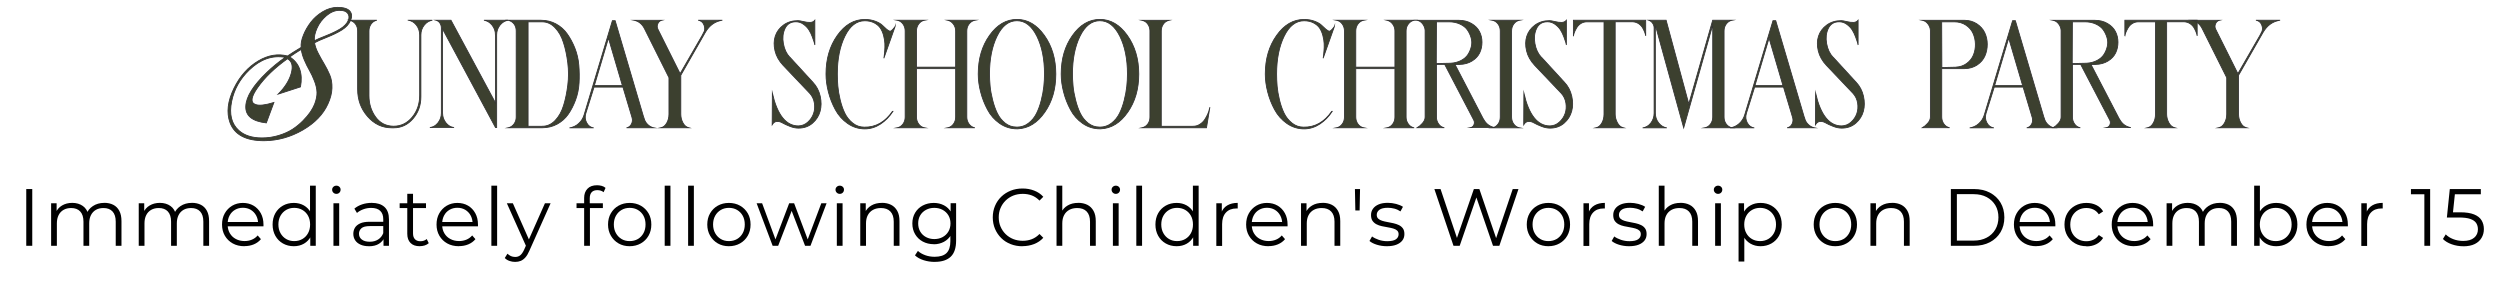 <?xml version="1.0" encoding="UTF-8"?>
<svg id="Layer_1" xmlns="http://www.w3.org/2000/svg" viewBox="0 0 591.25 67.76">
  <defs>
    <style>
      .cls-1 {
        fill: #3c402f;
        stroke: #333;
        stroke-miterlimit: 10;
        stroke-width: .2px;
      }
    </style>
  </defs>
  <g>
    <path class="cls-1" d="M74.39,10.11c.11.76.4,1.59.87,2.5.47.91.95,1.75,1.42,2.54.47.79.91,1.64,1.3,2.56.39.92.57,1.97.53,3.15-.04,1.18-.36,2.42-.96,3.72-1.11,2.46-3.1,4.52-5.97,6.18-2.87,1.65-5.89,2.49-9.06,2.52-4.33.03-7.04-1.4-8.12-4.27-.87-2.36-.56-5.06.93-8.13,1.41-2.87,3.34-5.04,5.81-6.5,2.3-1.35,4.59-1.73,6.87-1.14.62-.43,1.69-1.11,3.21-2.03-.08-.84.09-1.8.53-2.88.43-1.08,1.02-2.11,1.77-3.09.74-.97,1.69-1.8,2.82-2.48,1.14-.68,2.3-1.02,3.49-1.02,1.44,0,2.4.3,2.91.89.5.6.55,1.34.14,2.24-.38.87-1.06,1.6-2.03,2.21-.97.61-2.17,1.19-3.58,1.75-1.41.56-2.37.98-2.88,1.28ZM61.92,32.62c1.41,0,2.75-.2,4.02-.59,1.27-.39,2.36-.88,3.25-1.46.89-.58,1.71-1.25,2.46-2.01.75-.76,1.33-1.45,1.75-2.07s.75-1.23,1-1.83c.41-1.08.6-2.03.57-2.84-.03-.81-.22-1.69-.59-2.64-.37-.95-.76-1.79-1.18-2.52-.42-.73-.83-1.55-1.22-2.46s-.63-1.74-.71-2.5c-.33.16-.83.47-1.5.91-.68.45-1.08.74-1.22.87,2.27,1.49,3.11,3.85,2.52,7.07l-5.28,1.71c1.62-1.62,2.66-3.28,3.11-4.98.45-1.69.14-2.82-.91-3.39-3.03,2.17-5.38,4.43-7.03,6.78-1.62,2.28-1.79,3.63-.49,4.06.84.3,2.27.14,4.31-.49l-1.79,4.83c-3.33-.38-4.95-1.69-4.86-3.94s1.77-4.93,5.02-8.04c1.3-1.25,2.74-2.42,4.31-3.53-3.06-.54-5.9.46-8.53,3.01-2.17,2.09-3.55,4.55-4.14,7.39-.62,3.03-.05,5.34,1.71,6.91,1.3,1.16,3.12,1.75,5.44,1.75ZM80.36,2.44c-1.11,0-2.16.42-3.15,1.26-.99.84-1.73,1.82-2.23,2.95-.5,1.12-.71,2.12-.63,2.99.49-.27,1.39-.66,2.72-1.18s2.46-1.06,3.39-1.62c.93-.57,1.58-1.25,1.93-2.03.24-.65.19-1.2-.16-1.67-.35-.46-.98-.69-1.87-.69Z"/>
    <path class="cls-1" d="M96.53,4.79h5.73c-.76.11-1.4.5-1.93,1.16-.53.66-.79,1.44-.79,2.34v14.59c0,2.03-.62,3.76-1.87,5.2-1.25,1.44-2.76,2.15-4.55,2.15h-.49c-2.22,0-4.12-.89-5.69-2.68-1.57-1.79-2.36-3.94-2.36-6.46V7.31c0-.62-.16-1.16-.49-1.61-.33-.45-.79-.75-1.38-.91h6.42c-.57.11-1.02.41-1.36.89-.34.49-.51,1.03-.51,1.62v15.32c0,1.92.52,3.6,1.56,5.04,1.04,1.44,2.46,2.17,4.25,2.19,1.76,0,3.23-.71,4.41-2.13,1.18-1.42,1.77-3.15,1.77-5.18v-14.26c0-.89-.26-1.67-.77-2.34-.52-.66-1.17-1.05-1.95-1.16Z"/>
    <path class="cls-1" d="M117.17,8.25c0-.87-.26-1.63-.79-2.3-.53-.66-1.17-1.05-1.93-1.16h5.73c-.76.11-1.4.5-1.93,1.16-.53.66-.79,1.43-.79,2.3v21.9h-.28l-12.51-23.28v19.87c0,.87.26,1.63.79,2.3s1.17,1.04,1.93,1.12h-5.73c.76-.08,1.4-.45,1.93-1.12s.79-1.43.79-2.3V6.62c0-.43-.12-.82-.34-1.16-.23-.34-.54-.56-.91-.67h3.53l10.52,19.54V8.25Z"/>
    <path class="cls-1" d="M127.98,4.79c1.27,0,2.44.29,3.51.87,1.07.58,1.96,1.37,2.66,2.36.7.99,1.31,2.11,1.81,3.37.5,1.26.81,2.59.93,4s.14,2.82.06,4.23-.36,2.75-.83,4.02c-.47,1.27-1.05,2.4-1.73,3.37-.68.98-1.55,1.75-2.62,2.34-1.07.58-2.25.87-3.56.87h-8c.57-.13,1.02-.44,1.36-.91.34-.47.51-1.01.51-1.6V7.31c0-.62-.16-1.16-.49-1.61-.33-.45-.79-.75-1.38-.91h7.76ZM128.26,29.86c1.14,0,2.15-.45,3.03-1.36.88-.91,1.54-2.09,1.99-3.54.45-1.45.78-3.05,1-4.81.22-1.76.22-3.52,0-5.28s-.55-3.37-1.02-4.81c-.46-1.45-1.13-2.63-2.01-3.53-.88-.91-1.88-1.36-2.99-1.36h-3.37v24.7h3.37Z"/>
    <path class="cls-1" d="M152.32,27.99c.16.57.45,1.06.87,1.46s.89.66,1.4.77h-6.42c.51-.08.9-.37,1.16-.87.26-.5.3-1.02.14-1.56l-2.15-7.19h-6.83l-1.95,6.22c-.24.79-.17,1.53.22,2.24s.94,1.1,1.65,1.18h-5.73c.81-.11,1.54-.45,2.17-1.02.64-.57,1.08-1.29,1.32-2.15l6.66-22.18h.65l6.83,23.12ZM140.57,20.23h6.62l-3.29-11.21-3.33,11.21Z"/>
    <path class="cls-1" d="M166.37,7.84c.35-.62.39-1.27.12-1.93-.27-.66-.73-1.04-1.38-1.12h5.73c-1.71.24-3.05,1.19-4.02,2.84l-5.81,10.16v9.22c0,.71.16,1.38.49,2.01s.79,1.04,1.38,1.2h-6.58c.57-.13,1.03-.51,1.38-1.12s.53-1.31.53-2.09v-8.65l-5.77-11.54c-.54-1.11-1.37-1.79-2.48-2.03h6.54c-.43.11-.75.39-.93.83-.19.45-.18.89.04,1.32l5.24,10.48,5.53-9.59Z"/>
    <path class="cls-1" d="M186.81,13.53l5.44,5.93c.87.92,1.44,2.02,1.73,3.29.28,1.27.28,2.46-.02,3.55-.3,1.1-.89,2.04-1.79,2.82s-2,1.18-3.33,1.18c-.65,0-1.33-.14-2.05-.43-.72-.28-1.3-.55-1.75-.81-.45-.26-.89-.37-1.32-.34s-.8.28-1.1.77l.04-7.43c1.19,5.15,3.25,7.72,6.17,7.72.84-.03,1.58-.32,2.21-.89.64-.57,1.09-1.24,1.36-2.01.27-.77.34-1.61.2-2.5s-.5-1.67-1.1-2.32l-6.26-6.58c-1-1.06-1.65-2.21-1.95-3.47s-.28-2.41.06-3.45c.34-1.04.98-1.92,1.93-2.62.95-.7,2.1-1.06,3.45-1.06.24,0,.67.07,1.28.22.61.15,1.14.22,1.6.2.46-.01.83-.18,1.1-.51v5.85c-.03-.16-.07-.37-.14-.61-.07-.24-.22-.68-.45-1.3-.23-.62-.5-1.18-.81-1.67s-.74-.93-1.28-1.32-1.14-.59-1.79-.59c-1.22,0-2.08.53-2.58,1.58-.5,1.06-.63,2.25-.39,3.58.24,1.33.74,2.4,1.5,3.21Z"/>
    <path class="cls-1" d="M211.71,6.22l-2.68,7.56c.03-.11.05-.27.08-.49.03-.22.07-.63.12-1.24s.07-1.2.04-1.77c-.03-.57-.13-1.19-.3-1.87-.18-.68-.43-1.26-.75-1.75s-.81-.9-1.44-1.24c-.64-.34-1.39-.51-2.25-.51-1.95,0-3.52,1.21-4.71,3.64-1.19,2.42-1.79,5.41-1.79,8.96,0,.92.04,1.87.12,2.84.08.98.26,2.06.55,3.25.29,1.19.65,2.25,1.1,3.17.45.92,1.07,1.7,1.87,2.34.8.64,1.71.96,2.74.96,2.68.05,4.9-1.19,6.66-3.74h.12c-.79,1.22-1.76,2.21-2.92,2.99-1.17.77-2.41,1.16-3.74,1.16-1.49,0-2.84-.43-4.06-1.28s-2.19-1.94-2.91-3.27-1.27-2.72-1.64-4.18c-.38-1.46-.57-2.87-.57-4.23,0-3.58.89-6.62,2.68-9.14,1.79-2.52,3.95-3.78,6.5-3.78.92,0,1.75.14,2.5.43s1.29.6,1.65.96c.35.35.7.67,1.04.96.34.28.62.43.83.43.05,0,.12-.03.2-.08.08-.05.17-.13.26-.22.09-.09.18-.18.24-.24.07-.07.16-.18.26-.33.11-.15.18-.24.2-.26Z"/>
    <path class="cls-1" d="M230.56,4.79c-.54.11-1,.4-1.36.87-.37.47-.55,1.02-.55,1.65v20.4c0,.6.18,1.14.53,1.62.35.49.81.79,1.38.89h-6.42c.54-.11.99-.4,1.34-.87.35-.47.53-1.02.53-1.65v-11.46h-9.26v11.46c0,.62.18,1.17.53,1.65.35.47.8.76,1.34.87h-6.42c.54-.11.99-.4,1.34-.87s.53-1.02.53-1.65V7.31c0-.62-.18-1.17-.53-1.65s-.8-.76-1.34-.87h6.42c-.54.11-.99.4-1.34.87-.35.47-.53,1.02-.53,1.65v8.57h9.26V7.31c0-.6-.18-1.13-.53-1.61-.35-.47-.8-.78-1.34-.91h6.42Z"/>
    <path class="cls-1" d="M240.52,4.59c2.52,0,4.68,1.27,6.48,3.8,1.8,2.53,2.7,5.57,2.7,9.12s-.87,6.54-2.62,9.04c-1.75,2.51-3.87,3.81-6.36,3.92h-.2c-1.52,0-2.88-.43-4.1-1.28-1.22-.85-2.18-1.94-2.88-3.27-.71-1.33-1.25-2.71-1.62-4.16-.38-1.45-.57-2.86-.57-4.25,0-3.58.89-6.62,2.68-9.14,1.79-2.52,3.95-3.78,6.5-3.78ZM240.52,30.06c1,0,1.9-.3,2.7-.91.8-.61,1.43-1.37,1.89-2.28.46-.91.84-1.95,1.14-3.13.3-1.18.5-2.27.61-3.29.11-1.02.16-2,.16-2.95,0-3.55-.6-6.53-1.81-8.96-1.21-2.42-2.78-3.64-4.71-3.64s-3.5,1.21-4.69,3.64c-1.19,2.42-1.79,5.41-1.79,8.96,0,.89.05,1.84.14,2.84.09,1,.29,2.1.59,3.29.3,1.19.67,2.25,1.12,3.17.45.92,1.06,1.69,1.85,2.32.79.62,1.68.93,2.68.93h.12Z"/>
    <path class="cls-1" d="M260.14,4.59c2.52,0,4.68,1.27,6.48,3.8,1.8,2.53,2.7,5.57,2.7,9.12s-.87,6.54-2.62,9.04c-1.75,2.51-3.87,3.81-6.36,3.92h-.2c-1.52,0-2.88-.43-4.1-1.28-1.22-.85-2.18-1.94-2.88-3.27-.71-1.33-1.25-2.71-1.62-4.16-.38-1.45-.57-2.86-.57-4.25,0-3.58.89-6.62,2.68-9.14,1.79-2.52,3.95-3.78,6.5-3.78ZM260.14,30.06c1,0,1.9-.3,2.7-.91.8-.61,1.43-1.37,1.89-2.28.46-.91.84-1.95,1.14-3.13.3-1.18.5-2.27.61-3.29.11-1.02.16-2,.16-2.95,0-3.55-.6-6.53-1.81-8.96-1.21-2.42-2.78-3.64-4.71-3.64s-3.5,1.21-4.69,3.64c-1.19,2.42-1.79,5.41-1.79,8.96,0,.89.05,1.84.14,2.84.09,1,.29,2.1.59,3.29.3,1.19.67,2.25,1.12,3.17.45.92,1.06,1.69,1.85,2.32.79.62,1.68.93,2.68.93h.12Z"/>
    <path class="cls-1" d="M282.2,29.86c.57,0,1.1-.16,1.58-.47.49-.31.87-.69,1.16-1.14.29-.45.52-.89.71-1.32.19-.43.31-.81.37-1.14l.12-.45-.81,4.88h-15.24c.57-.13,1.02-.43,1.36-.89s.51-1,.51-1.62V7.23c-.03-.6-.2-1.12-.53-1.56-.32-.45-.77-.74-1.34-.87h6.38c-.57.14-1.02.44-1.34.91-.33.47-.49,1.01-.49,1.61v22.55h7.56Z"/>
    <path class="cls-1" d="M315.6,6.22l-2.68,7.56c.03-.11.05-.27.08-.49.03-.22.07-.63.12-1.24s.07-1.2.04-1.77c-.03-.57-.13-1.19-.3-1.87-.18-.68-.43-1.26-.75-1.75s-.81-.9-1.44-1.24c-.64-.34-1.39-.51-2.25-.51-1.95,0-3.52,1.21-4.71,3.64-1.19,2.42-1.79,5.41-1.79,8.96,0,.92.04,1.87.12,2.84.08.98.26,2.06.55,3.25.29,1.19.65,2.25,1.1,3.17.45.92,1.07,1.7,1.87,2.34.8.64,1.71.96,2.74.96,2.68.05,4.9-1.19,6.66-3.74h.12c-.79,1.22-1.76,2.21-2.92,2.99-1.17.77-2.41,1.16-3.74,1.16-1.49,0-2.84-.43-4.06-1.28s-2.19-1.94-2.91-3.27-1.27-2.72-1.64-4.18c-.38-1.46-.57-2.87-.57-4.23,0-3.58.89-6.62,2.68-9.14,1.79-2.52,3.95-3.78,6.5-3.78.92,0,1.75.14,2.5.43s1.29.6,1.65.96c.35.35.7.67,1.04.96.34.28.62.43.83.43.05,0,.12-.03.2-.08.08-.05.17-.13.26-.22.09-.09.18-.18.24-.24.07-.07.16-.18.26-.33.11-.15.18-.24.2-.26Z"/>
    <path class="cls-1" d="M334.45,4.79c-.54.11-1,.4-1.36.87-.37.47-.55,1.02-.55,1.65v20.4c0,.6.18,1.14.53,1.62.35.49.81.79,1.38.89h-6.42c.54-.11.99-.4,1.34-.87.35-.47.53-1.02.53-1.65v-11.46h-9.26v11.46c0,.62.18,1.17.53,1.65.35.47.8.76,1.34.87h-6.42c.54-.11.99-.4,1.34-.87s.53-1.02.53-1.65V7.31c0-.62-.18-1.17-.53-1.65s-.8-.76-1.34-.87h6.42c-.54.11-.99.4-1.34.87-.35.47-.53,1.02-.53,1.65v8.57h9.26V7.31c0-.6-.18-1.13-.53-1.61-.35-.47-.8-.78-1.34-.91h6.42Z"/>
    <path class="cls-1" d="M350.86,28.19c.6,1.11,1.49,1.77,2.68,1.99h-5.73c.38-.08.64-.32.79-.71.15-.39.12-.78-.1-1.16l-6.83-13.08h-1.95v12.47c0,.6.17,1.14.51,1.62.34.49.79.79,1.36.89h-6.42c.38-.22.79-.56,1.22-1.04.43-.47.65-.97.65-1.48V7.19c-.03-.54-.22-1.05-.57-1.52-.35-.47-.79-.76-1.3-.87h9.83c1.17,0,2.17.26,3.03.77s1.48,1.15,1.87,1.91c.39.76.59,1.59.59,2.5s-.18,1.75-.55,2.52c-.37.77-.97,1.42-1.81,1.93-.84.52-1.83.79-2.97.81h-1.06l6.74,12.96ZM339.69,15.03l3.37-.08c.95-.05,1.78-.27,2.5-.65.72-.38,1.26-.85,1.62-1.42.37-.57.63-1.2.79-1.89.16-.69.14-1.38-.06-2.07s-.5-1.31-.89-1.87c-.39-.55-.98-1.01-1.75-1.36-.77-.35-1.63-.53-2.58-.53h-2.97l-.04,9.87Z"/>
    <path class="cls-1" d="M352.94,30.23c.54-.11.99-.4,1.34-.87.35-.47.53-1.02.53-1.65V7.31c0-.62-.18-1.17-.53-1.65-.35-.47-.8-.76-1.34-.87h6.42c-.54.11-.99.4-1.34.87-.35.47-.53,1.02-.53,1.65v20.4c0,.62.18,1.17.53,1.65.35.47.8.76,1.34.87h-6.42Z"/>
    <path class="cls-1" d="M364.55,13.53l5.44,5.93c.87.92,1.44,2.02,1.73,3.29.28,1.27.28,2.46-.02,3.55-.3,1.1-.89,2.04-1.79,2.82s-2,1.18-3.33,1.18c-.65,0-1.33-.14-2.05-.43-.72-.28-1.3-.55-1.75-.81-.45-.26-.89-.37-1.32-.34s-.8.28-1.1.77l.04-7.43c1.19,5.15,3.25,7.72,6.17,7.72.84-.03,1.58-.32,2.21-.89.64-.57,1.09-1.24,1.36-2.01.27-.77.34-1.61.2-2.5s-.5-1.67-1.1-2.32l-6.26-6.58c-1-1.06-1.65-2.21-1.95-3.47s-.28-2.41.06-3.45c.34-1.04.98-1.92,1.93-2.62.95-.7,2.1-1.06,3.45-1.06.24,0,.67.07,1.28.22.61.15,1.14.22,1.6.2.46-.01.83-.18,1.1-.51v5.85c-.03-.16-.07-.37-.14-.61-.07-.24-.22-.68-.45-1.3-.23-.62-.5-1.18-.81-1.67s-.74-.93-1.28-1.32-1.14-.59-1.79-.59c-1.22,0-2.08.53-2.58,1.58-.5,1.06-.63,2.25-.39,3.58.24,1.33.74,2.4,1.5,3.21Z"/>
    <path class="cls-1" d="M372.11,8.45v-3.66h17.1v3.7c-.03-.22-.1-.47-.2-.77-.11-.3-.27-.65-.49-1.06s-.54-.75-.95-1.04c-.42-.28-.9-.44-1.44-.47h-4.14v21.86c0,.68.17,1.34.51,1.99s.81,1.06,1.4,1.22h-6.42c.54-.13.99-.5,1.34-1.1.35-.6.53-1.3.53-2.11V5.16h-4.02c-.54,0-1.02.13-1.44.39-.42.26-.75.6-1,1.02s-.42.77-.53,1.04c-.11.27-.19.56-.24.85Z"/>
    <path class="cls-1" d="M409.61,4.79c-.54.11-.99.4-1.34.87s-.53,1.02-.53,1.65v20.4c0,.62.17,1.16.51,1.62.34.46.79.76,1.36.89h-6.42c.54-.11.99-.4,1.34-.87.35-.47.53-1.02.53-1.65V5.89l-6.87,24.34-6.7-24.3s-.03.14-.02.35.02.32.02.35v20.11c0,.89.26,1.67.79,2.34.53.66,1.17,1.05,1.93,1.16h-5.73c.79-.11,1.43-.49,1.95-1.16.51-.66.77-1.44.77-2.34V6.62c0-.41-.12-.78-.35-1.12-.23-.34-.54-.57-.91-.71h4.1l5.36,19.79,5.65-19.79h4.55Z"/>
    <path class="cls-1" d="M426.8,27.99c.16.57.45,1.06.87,1.46s.89.66,1.4.77h-6.42c.51-.08.9-.37,1.16-.87.26-.5.3-1.02.14-1.56l-2.15-7.19h-6.83l-1.95,6.22c-.24.79-.17,1.53.22,2.24s.94,1.1,1.65,1.18h-5.73c.81-.11,1.54-.45,2.17-1.02.64-.57,1.08-1.29,1.32-2.15l6.66-22.18h.65l6.83,23.12ZM415.05,20.23h6.62l-3.29-11.21-3.33,11.21Z"/>
    <path class="cls-1" d="M433.54,13.53l5.44,5.93c.87.92,1.44,2.02,1.73,3.29.28,1.27.28,2.46-.02,3.55-.3,1.1-.89,2.04-1.79,2.82s-2,1.18-3.33,1.18c-.65,0-1.33-.14-2.05-.43-.72-.28-1.3-.55-1.75-.81-.45-.26-.89-.37-1.32-.34s-.8.28-1.1.77l.04-7.43c1.19,5.15,3.25,7.72,6.17,7.72.84-.03,1.58-.32,2.21-.89.64-.57,1.09-1.24,1.36-2.01.27-.77.34-1.61.2-2.5s-.5-1.67-1.1-2.32l-6.26-6.58c-1-1.06-1.65-2.21-1.95-3.47s-.28-2.41.06-3.45c.34-1.04.98-1.92,1.93-2.62.95-.7,2.1-1.06,3.45-1.06.24,0,.67.07,1.28.22.61.15,1.14.22,1.6.2.46-.01.83-.18,1.1-.51v5.85c-.03-.16-.07-.37-.14-.61-.07-.24-.22-.68-.45-1.3-.23-.62-.5-1.18-.81-1.67s-.74-.93-1.28-1.32-1.14-.59-1.79-.59c-1.22,0-2.08.53-2.58,1.58-.5,1.06-.63,2.25-.39,3.58.24,1.33.74,2.4,1.5,3.21Z"/>
    <path class="cls-1" d="M464.5,4.79c1.17,0,2.17.29,3.03.85.85.57,1.48,1.27,1.87,2.11.39.84.59,1.75.59,2.72s-.18,1.89-.55,2.74c-.37.85-.97,1.56-1.81,2.13-.84.57-1.83.87-2.97.89h-5.44v11.46c0,.6.17,1.14.51,1.62.34.49.79.79,1.36.89h-6.42c.38-.22.79-.56,1.22-1.04.43-.47.65-.97.65-1.48V7.19c-.03-.54-.22-1.05-.57-1.52-.35-.47-.79-.76-1.3-.87h9.83ZM462.55,15.88c1-.05,1.87-.35,2.6-.89s1.26-1.21,1.58-2.01c.32-.8.47-1.66.45-2.58s-.22-1.77-.57-2.54c-.35-.77-.91-1.42-1.69-1.93-.77-.51-1.69-.77-2.74-.77h-2.97l.04,10.81,3.29-.08Z"/>
    <path class="cls-1" d="M483.47,27.99c.16.57.45,1.06.87,1.46s.89.66,1.4.77h-6.42c.51-.08.9-.37,1.16-.87.26-.5.3-1.02.14-1.56l-2.15-7.19h-6.83l-1.95,6.22c-.24.79-.17,1.53.22,2.24s.94,1.1,1.65,1.18h-5.73c.81-.11,1.54-.45,2.17-1.02.64-.57,1.08-1.29,1.32-2.15l6.66-22.18h.65l6.83,23.12ZM471.73,20.23h6.62l-3.29-11.21-3.33,11.21Z"/>
    <path class="cls-1" d="M501.27,28.19c.6,1.11,1.49,1.77,2.68,1.99h-5.73c.38-.08.64-.32.79-.71.15-.39.12-.78-.1-1.16l-6.83-13.08h-1.95v12.47c0,.6.17,1.14.51,1.62.34.49.79.79,1.36.89h-6.42c.38-.22.79-.56,1.22-1.04.43-.47.65-.97.65-1.48V7.19c-.03-.54-.22-1.05-.57-1.52-.35-.47-.79-.76-1.3-.87h9.83c1.17,0,2.17.26,3.03.77s1.48,1.15,1.87,1.91c.39.76.59,1.59.59,2.5s-.18,1.75-.55,2.52c-.37.77-.97,1.42-1.81,1.93-.84.52-1.83.79-2.97.81h-1.06l6.74,12.96ZM490.09,15.03l3.37-.08c.95-.05,1.78-.27,2.5-.65.72-.38,1.26-.85,1.62-1.42.37-.57.63-1.2.79-1.89.16-.69.14-1.38-.06-2.07s-.5-1.31-.89-1.87c-.39-.55-.98-1.01-1.75-1.36-.77-.35-1.63-.53-2.58-.53h-2.97l-.04,9.87Z"/>
    <path class="cls-1" d="M502.53,8.45v-3.66h17.1v3.7c-.03-.22-.1-.47-.2-.77-.11-.3-.27-.65-.49-1.06s-.54-.75-.95-1.04c-.42-.28-.9-.44-1.44-.47h-4.14v21.86c0,.68.17,1.34.51,1.99s.81,1.06,1.4,1.22h-6.42c.54-.13.99-.5,1.34-1.1.35-.6.53-1.3.53-2.11V5.16h-4.02c-.54,0-1.02.13-1.44.39-.42.26-.75.6-1,1.02s-.42.77-.53,1.04c-.11.27-.19.56-.24.85Z"/>
    <path class="cls-1" d="M534.78,7.84c.35-.62.39-1.27.12-1.93-.27-.66-.73-1.04-1.38-1.12h5.73c-1.71.24-3.05,1.19-4.02,2.84l-5.81,10.16v9.22c0,.71.16,1.38.49,2.01s.79,1.04,1.38,1.2h-6.58c.57-.13,1.03-.51,1.38-1.12s.53-1.31.53-2.09v-8.65l-5.77-11.54c-.54-1.11-1.37-1.79-2.48-2.03h6.54c-.43.11-.75.39-.93.83-.19.45-.18.89.04,1.32l5.24,10.48,5.53-9.59Z"/>
  </g>
  <g>
    <path d="M6.21,58.13v-13.42h1.42v13.42h-1.42Z"/>
    <path d="M24.66,47.97c.82,0,1.53.16,2.14.47.61.31,1.08.79,1.42,1.43.34.64.51,1.44.51,2.42v5.84h-1.36v-5.71c0-1.06-.25-1.86-.76-2.41s-1.22-.81-2.14-.81c-.69,0-1.29.14-1.79.43-.5.29-.89.7-1.17,1.25s-.41,1.2-.41,1.96v5.29h-1.36v-5.71c0-1.06-.26-1.86-.77-2.41s-1.23-.81-2.15-.81c-.68,0-1.27.14-1.78.43-.51.29-.9.7-1.18,1.25s-.41,1.2-.41,1.96v5.29h-1.36v-10.06h1.3v2.72l-.21-.48c.31-.73.8-1.3,1.49-1.71s1.49-.62,2.42-.62c.98,0,1.82.25,2.51.74.69.49,1.14,1.23,1.34,2.21l-.54-.21c.29-.82.81-1.48,1.56-1.98.75-.5,1.65-.76,2.69-.76Z"/>
    <path d="M45.38,47.97c.82,0,1.53.16,2.14.47.61.31,1.08.79,1.42,1.43.34.64.51,1.44.51,2.42v5.84h-1.36v-5.71c0-1.06-.25-1.86-.76-2.41s-1.22-.81-2.14-.81c-.69,0-1.29.14-1.79.43-.5.29-.89.7-1.17,1.25s-.41,1.2-.41,1.96v5.29h-1.36v-5.71c0-1.06-.26-1.86-.77-2.41s-1.23-.81-2.15-.81c-.68,0-1.27.14-1.78.43-.51.29-.9.7-1.18,1.25s-.41,1.2-.41,1.96v5.29h-1.36v-10.06h1.3v2.72l-.21-.48c.31-.73.8-1.3,1.49-1.71s1.49-.62,2.42-.62c.98,0,1.82.25,2.51.74.69.49,1.14,1.23,1.34,2.21l-.54-.21c.29-.82.81-1.48,1.56-1.98.75-.5,1.65-.76,2.69-.76Z"/>
    <path d="M57.8,58.23c-1.05,0-1.97-.22-2.76-.66s-1.41-1.05-1.86-1.82c-.45-.77-.67-1.66-.67-2.65s.21-1.88.64-2.64,1.02-1.37,1.76-1.81c.75-.44,1.59-.66,2.52-.66s1.79.21,2.52.64c.73.43,1.31,1.03,1.73,1.8.42.77.63,1.66.63,2.67,0,.06,0,.13,0,.2,0,.07,0,.14,0,.22h-8.76v-1.02h8.03l-.54.4c0-.73-.16-1.38-.47-1.95-.31-.57-.74-1.01-1.27-1.33-.54-.32-1.16-.48-1.86-.48s-1.31.16-1.86.48c-.55.32-.98.77-1.28,1.34-.31.58-.46,1.23-.46,1.97v.21c0,.77.17,1.44.51,2.02.34.58.81,1.04,1.42,1.36.61.33,1.3.49,2.08.49.61,0,1.19-.11,1.72-.33.53-.22.99-.55,1.37-1l.77.88c-.45.54-1.01.95-1.68,1.23-.67.28-1.41.42-2.21.42Z"/>
    <path d="M69.49,58.23c-.96,0-1.82-.22-2.58-.65-.76-.43-1.36-1.04-1.79-1.81-.43-.77-.65-1.66-.65-2.67s.22-1.92.65-2.68,1.03-1.36,1.79-1.79c.76-.43,1.62-.64,2.58-.64.88,0,1.67.2,2.37.59.7.4,1.25.97,1.67,1.73.42.76.62,1.69.62,2.79s-.2,2.01-.61,2.78-.96,1.35-1.66,1.75c-.7.4-1.49.6-2.39.6ZM69.58,57.02c.72,0,1.36-.16,1.93-.49.57-.33,1.02-.79,1.34-1.38.33-.59.49-1.28.49-2.06s-.16-1.48-.49-2.07c-.33-.59-.77-1.04-1.34-1.37-.57-.33-1.21-.49-1.93-.49s-1.33.16-1.9.49c-.56.33-1.01.78-1.34,1.37-.33.59-.5,1.28-.5,2.07s.17,1.47.5,2.06c.33.59.78,1.05,1.34,1.38.56.33,1.19.49,1.9.49ZM73.38,58.13v-3.03l.13-2.03-.19-2.03v-7.13h1.36v14.22h-1.3Z"/>
    <path d="M79.55,45.85c-.28,0-.52-.1-.71-.29-.19-.19-.29-.42-.29-.69s.1-.5.29-.68c.19-.18.43-.28.71-.28s.52.09.71.27c.19.18.29.4.29.67s-.09.52-.28.71c-.19.19-.42.29-.72.29ZM78.86,58.13v-10.06h1.36v10.06h-1.36Z"/>
    <path d="M87.23,58.23c-.75,0-1.41-.12-1.96-.37-.56-.25-.98-.59-1.27-1.03-.29-.44-.44-.95-.44-1.52,0-.52.12-1,.37-1.43.25-.43.66-.77,1.23-1.04s1.33-.39,2.29-.39h3.47v1.02h-3.43c-.97,0-1.64.17-2.02.52-.38.35-.57.77-.57,1.28,0,.58.22,1.04.67,1.38.45.35,1.07.52,1.88.52s1.43-.18,1.98-.53c.56-.35.96-.86,1.22-1.52l.31.94c-.25.66-.7,1.19-1.33,1.59-.63.4-1.43.59-2.39.59ZM90.7,58.13v-2.22l-.06-.36v-3.72c0-.86-.24-1.51-.72-1.97-.48-.46-1.19-.69-2.14-.69-.65,0-1.27.11-1.86.33-.59.22-1.09.5-1.5.86l-.61-1.02c.51-.43,1.12-.77,1.84-1.01s1.47-.35,2.26-.35c1.3,0,2.31.32,3.02.97.71.65,1.06,1.63,1.06,2.94v6.25h-1.3Z"/>
    <path d="M94.52,49.2v-1.13h6.23v1.13h-6.23ZM99.27,58.23c-.95,0-1.67-.25-2.18-.77-.51-.51-.77-1.23-.77-2.17v-9.45h1.36v9.37c0,.59.15,1.04.45,1.36.3.32.73.48,1.29.48.6,0,1.1-.17,1.5-.52l.48.98c-.27.24-.59.42-.97.54-.38.11-.76.17-1.16.17Z"/>
    <path d="M108.53,58.23c-1.05,0-1.97-.22-2.76-.66s-1.41-1.05-1.86-1.82c-.45-.77-.67-1.66-.67-2.65s.21-1.88.64-2.64,1.02-1.37,1.76-1.81c.75-.44,1.59-.66,2.52-.66s1.79.21,2.52.64c.73.43,1.31,1.03,1.73,1.8.42.77.63,1.66.63,2.67,0,.06,0,.13,0,.2,0,.07,0,.14,0,.22h-8.76v-1.02h8.03l-.54.4c0-.73-.16-1.38-.47-1.95-.31-.57-.74-1.01-1.27-1.33-.54-.32-1.16-.48-1.86-.48s-1.31.16-1.86.48c-.55.32-.98.77-1.28,1.34-.31.58-.46,1.23-.46,1.97v.21c0,.77.17,1.44.51,2.02.34.58.81,1.04,1.42,1.36.61.33,1.3.49,2.08.49.61,0,1.19-.11,1.72-.33.53-.22.99-.55,1.37-1l.77.88c-.45.54-1.01.95-1.68,1.23-.67.28-1.41.42-2.21.42Z"/>
    <path d="M116.21,58.13v-14.22h1.36v14.22h-1.36Z"/>
    <path d="M121.83,61.94c-.47,0-.92-.08-1.35-.23-.43-.15-.8-.38-1.1-.69l.63-1.02c.26.24.53.43.83.57.3.13.63.2,1.01.2.45,0,.83-.12,1.16-.37.33-.25.64-.69.93-1.31l.65-1.48.15-.21,4.14-9.33h1.34l-5.04,11.27c-.28.65-.59,1.17-.93,1.55-.34.38-.71.65-1.1.81-.4.16-.84.24-1.32.24ZM124.51,58.42l-4.64-10.35h1.42l4.1,9.24-.88,1.11Z"/>
    <path d="M136.35,49.2v-1.13h6.23v1.13h-6.23ZM138.15,58.13v-11.33c0-.89.26-1.62.79-2.17.52-.55,1.28-.82,2.26-.82.38,0,.75.05,1.11.15.36.1.66.26.9.48l-.46,1.02c-.19-.17-.42-.29-.67-.37s-.53-.12-.82-.12c-.57,0-1.02.16-1.32.48s-.46.79-.46,1.42v1.53l.04.63v9.1h-1.36Z"/>
    <path d="M148.91,58.23c-.98,0-1.86-.22-2.62-.66s-1.37-1.05-1.82-1.83c-.45-.78-.67-1.66-.67-2.64s.22-1.9.67-2.66c.45-.77,1.05-1.37,1.82-1.8.77-.43,1.64-.65,2.62-.65s1.88.22,2.65.66c.77.44,1.38,1.04,1.82,1.8.44.76.66,1.64.66,2.65s-.22,1.88-.66,2.65c-.44.77-1.05,1.38-1.83,1.82-.78.44-1.66.66-2.65.66ZM148.91,57.02c.73,0,1.37-.16,1.94-.49.56-.33,1.01-.79,1.33-1.38.33-.59.49-1.28.49-2.06s-.16-1.48-.49-2.07c-.33-.59-.77-1.04-1.33-1.37-.56-.33-1.2-.49-1.92-.49s-1.35.16-1.92.49c-.56.33-1.01.78-1.34,1.37-.33.59-.5,1.28-.5,2.07s.17,1.47.5,2.06c.33.59.78,1.05,1.33,1.38.56.33,1.19.49,1.91.49Z"/>
    <path d="M157.2,58.13v-14.22h1.36v14.22h-1.36Z"/>
    <path d="M162.74,58.13v-14.22h1.36v14.22h-1.36Z"/>
    <path d="M172.38,58.23c-.98,0-1.86-.22-2.62-.66s-1.37-1.05-1.82-1.83c-.45-.78-.67-1.66-.67-2.64s.22-1.9.67-2.66c.45-.77,1.05-1.37,1.82-1.8.77-.43,1.64-.65,2.62-.65s1.88.22,2.65.66c.77.44,1.38,1.04,1.82,1.8.44.76.66,1.64.66,2.65s-.22,1.88-.66,2.65c-.44.77-1.05,1.38-1.83,1.82-.78.44-1.66.66-2.65.66ZM172.38,57.02c.73,0,1.37-.16,1.94-.49.56-.33,1.01-.79,1.33-1.38.33-.59.49-1.28.49-2.06s-.16-1.48-.49-2.07c-.33-.59-.77-1.04-1.33-1.37-.56-.33-1.2-.49-1.92-.49s-1.35.16-1.92.49c-.56.33-1.01.78-1.34,1.37-.33.59-.5,1.28-.5,2.07s.17,1.47.5,2.06c.33.59.78,1.05,1.33,1.38.56.33,1.19.49,1.91.49Z"/>
    <path d="M182.73,58.13l-3.79-10.06h1.3l3.45,9.33h-.59l3.54-9.33h1.17l3.51,9.33h-.59l3.51-9.33h1.25l-3.81,10.06h-1.28l-3.37-8.78h.4l-3.39,8.78h-1.28Z"/>
    <path d="M198.6,45.85c-.28,0-.52-.1-.71-.29-.19-.19-.29-.42-.29-.69s.1-.5.29-.68c.19-.18.43-.28.71-.28s.52.09.71.27c.19.18.29.4.29.67s-.09.52-.28.71c-.19.19-.42.29-.72.29ZM197.91,58.13v-10.06h1.36v10.06h-1.36Z"/>
    <path d="M208.58,47.97c.82,0,1.54.16,2.16.47.62.31,1.1.79,1.46,1.43s.53,1.44.53,2.42v5.84h-1.36v-5.71c0-1.06-.27-1.86-.8-2.41s-1.27-.81-2.23-.81c-.72,0-1.34.14-1.87.43-.53.29-.94.7-1.23,1.25-.29.54-.43,1.2-.43,1.96v5.29h-1.36v-10.06h1.3v2.76l-.21-.52c.32-.73.83-1.3,1.53-1.71.7-.42,1.54-.62,2.51-.62Z"/>
    <path d="M220.83,57.75c-.96,0-1.82-.21-2.59-.62s-1.37-.99-1.81-1.73c-.44-.74-.66-1.59-.66-2.55s.22-1.8.66-2.54c.44-.73,1.04-1.31,1.81-1.71s1.63-.61,2.59-.61c.89,0,1.7.19,2.41.56.72.37,1.28.92,1.71,1.65s.63,1.62.63,2.66-.21,1.94-.63,2.66c-.42.73-.99,1.28-1.71,1.67-.72.38-1.52.58-2.41.58ZM221.08,61.94c-.92,0-1.8-.13-2.64-.4-.84-.27-1.53-.65-2.05-1.15l.69-1.04c.47.42,1.06.76,1.75,1.01s1.43.37,2.21.37c1.28,0,2.22-.3,2.82-.89.6-.59.9-1.52.9-2.77v-2.51l.19-1.72-.13-1.73v-3.05h1.3v8.83c0,1.74-.42,3.01-1.27,3.82s-2.11,1.22-3.77,1.22ZM220.96,56.54c.74,0,1.4-.16,1.97-.47.58-.31,1.03-.75,1.36-1.3.33-.56.5-1.2.5-1.93s-.17-1.37-.5-1.92c-.33-.55-.79-.98-1.36-1.29-.57-.31-1.23-.47-1.97-.47s-1.38.16-1.96.47c-.58.31-1.03.74-1.36,1.29-.33.55-.49,1.19-.49,1.92s.16,1.37.49,1.93c.33.56.78.99,1.36,1.3.58.31,1.24.47,1.96.47Z"/>
    <path d="M241.81,58.24c-1.01,0-1.94-.17-2.8-.51-.86-.34-1.6-.81-2.22-1.43s-1.11-1.33-1.47-2.17c-.35-.83-.53-1.74-.53-2.72s.18-1.89.53-2.72c.35-.83.84-1.55,1.48-2.17.63-.61,1.38-1.09,2.23-1.43.86-.34,1.79-.51,2.8-.51s1.88.16,2.74.49c.86.33,1.58.81,2.17,1.47l-.9.9c-.55-.56-1.16-.97-1.82-1.22-.67-.25-1.38-.37-2.15-.37-.8,0-1.55.14-2.24.41-.69.28-1.29.67-1.8,1.17-.51.5-.91,1.09-1.2,1.76-.29.67-.43,1.41-.43,2.21s.14,1.54.43,2.21c.29.67.69,1.26,1.2,1.76.51.5,1.11.89,1.8,1.17.69.27,1.44.41,2.24.41s1.48-.13,2.15-.38c.66-.26,1.27-.66,1.82-1.23l.9.9c-.59.65-1.31,1.14-2.17,1.48-.86.33-1.78.5-2.76.5Z"/>
    <path d="M255,47.97c.82,0,1.54.16,2.16.47.62.31,1.1.79,1.46,1.43s.53,1.44.53,2.42v5.84h-1.36v-5.71c0-1.06-.27-1.86-.8-2.41s-1.27-.81-2.23-.81c-.72,0-1.34.14-1.87.43-.53.29-.94.7-1.23,1.25-.29.54-.43,1.2-.43,1.96v5.29h-1.36v-14.22h1.36v6.92l-.27-.52c.32-.73.83-1.3,1.53-1.71.7-.42,1.54-.62,2.51-.62Z"/>
    <path d="M263.89,45.85c-.28,0-.52-.1-.71-.29-.19-.19-.29-.42-.29-.69s.1-.5.29-.68c.19-.18.43-.28.71-.28s.52.09.71.27c.19.18.29.4.29.67s-.09.52-.28.71c-.19.19-.42.29-.72.29ZM263.2,58.13v-10.06h1.36v10.06h-1.36Z"/>
    <path d="M268.74,58.13v-14.22h1.36v14.22h-1.36Z"/>
    <path d="M278.28,58.23c-.96,0-1.82-.22-2.58-.65-.76-.43-1.36-1.04-1.79-1.81-.43-.77-.65-1.66-.65-2.67s.22-1.92.65-2.68,1.03-1.36,1.79-1.79c.76-.43,1.62-.64,2.58-.64.88,0,1.67.2,2.37.59.7.4,1.25.97,1.67,1.73.42.76.62,1.69.62,2.79s-.2,2.01-.61,2.78-.96,1.35-1.66,1.75c-.7.4-1.49.6-2.39.6ZM278.38,57.02c.72,0,1.36-.16,1.93-.49.57-.33,1.02-.79,1.34-1.38.33-.59.49-1.28.49-2.06s-.16-1.48-.49-2.07c-.33-.59-.77-1.04-1.34-1.37-.57-.33-1.21-.49-1.93-.49s-1.33.16-1.9.49c-.56.33-1.01.78-1.34,1.37-.33.59-.5,1.28-.5,2.07s.17,1.47.5,2.06c.33.59.78,1.05,1.34,1.38.56.33,1.19.49,1.9.49ZM282.18,58.13v-3.03l.13-2.03-.19-2.03v-7.13h1.36v14.22h-1.3Z"/>
    <path d="M287.66,58.13v-10.06h1.3v2.74l-.13-.48c.28-.77.75-1.35,1.42-1.75s1.49-.6,2.47-.6v1.32c-.05,0-.1,0-.15,0-.05,0-.1,0-.15,0-1.06,0-1.89.32-2.49.97-.6.64-.9,1.56-.9,2.75v5.14h-1.36Z"/>
    <path d="M300,58.23c-1.05,0-1.97-.22-2.76-.66s-1.41-1.05-1.86-1.82c-.45-.77-.67-1.66-.67-2.65s.21-1.88.64-2.64,1.02-1.37,1.76-1.81c.75-.44,1.59-.66,2.52-.66s1.79.21,2.52.64c.73.43,1.31,1.03,1.73,1.8.42.77.63,1.66.63,2.67,0,.06,0,.13,0,.2,0,.07,0,.14,0,.22h-8.76v-1.02h8.03l-.54.4c0-.73-.16-1.38-.47-1.95-.31-.57-.74-1.01-1.27-1.33-.54-.32-1.16-.48-1.86-.48s-1.31.16-1.86.48c-.55.32-.98.77-1.28,1.34-.31.58-.46,1.23-.46,1.97v.21c0,.77.17,1.44.51,2.02.34.58.81,1.04,1.42,1.36.61.33,1.3.49,2.08.49.61,0,1.19-.11,1.72-.33.53-.22.99-.55,1.37-1l.77.88c-.45.54-1.01.95-1.68,1.23-.67.28-1.41.42-2.21.42Z"/>
    <path d="M312.82,47.97c.82,0,1.54.16,2.16.47.62.31,1.1.79,1.46,1.43s.53,1.44.53,2.42v5.84h-1.36v-5.71c0-1.06-.27-1.86-.8-2.41s-1.27-.81-2.23-.81c-.72,0-1.34.14-1.87.43-.53.29-.94.7-1.23,1.25-.29.54-.43,1.2-.43,1.96v5.29h-1.36v-10.06h1.3v2.76l-.21-.52c.32-.73.83-1.3,1.53-1.71.7-.42,1.54-.62,2.51-.62Z"/>
    <path d="M320.54,49.77l-.1-5.06h1.21l-.1,5.06h-1.02Z"/>
    <path d="M327.98,58.23c-.83,0-1.62-.12-2.36-.35s-1.32-.53-1.74-.89l.61-1.07c.41.31.93.57,1.57.79s1.31.33,2.01.33c.96,0,1.65-.15,2.07-.45.42-.3.63-.7.63-1.2,0-.37-.12-.66-.35-.87s-.55-.37-.93-.48c-.38-.11-.81-.2-1.28-.28-.47-.08-.94-.17-1.41-.27-.47-.1-.89-.25-1.27-.45-.38-.2-.69-.47-.93-.81-.24-.35-.35-.81-.35-1.38s.15-1.04.46-1.48.76-.78,1.35-1.03c.59-.25,1.32-.37,2.17-.37.65,0,1.3.09,1.96.26.65.17,1.19.4,1.61.68l-.59,1.09c-.45-.31-.93-.53-1.44-.66-.51-.13-1.02-.2-1.53-.2-.91,0-1.58.16-2,.47s-.64.71-.64,1.2c0,.38.12.68.35.9.24.22.55.39.94.51s.82.22,1.28.3c.47.08.93.17,1.4.28.47.11.89.25,1.28.44s.7.45.94.79c.24.34.35.78.35,1.33,0,.59-.16,1.1-.49,1.52-.33.43-.8.76-1.42,1-.62.24-1.37.35-2.25.35Z"/>
    <path d="M343.75,58.13l-4.52-13.42h1.46l4.24,12.63h-.73l4.37-12.63h1.3l4.31,12.63h-.69l4.27-12.63h1.36l-4.52,13.42h-1.5l-4.12-11.98h.38l-4.14,11.98h-1.48Z"/>
    <path d="M366.19,58.23c-.98,0-1.86-.22-2.62-.66s-1.37-1.05-1.82-1.83c-.45-.78-.67-1.66-.67-2.64s.22-1.9.67-2.66c.45-.77,1.05-1.37,1.82-1.8.77-.43,1.64-.65,2.62-.65s1.88.22,2.65.66c.77.44,1.38,1.04,1.82,1.8.44.76.66,1.64.66,2.65s-.22,1.88-.66,2.65c-.44.77-1.05,1.38-1.83,1.82-.78.44-1.66.66-2.65.66ZM366.19,57.02c.73,0,1.37-.16,1.94-.49.56-.33,1.01-.79,1.33-1.38.33-.59.49-1.28.49-2.06s-.16-1.48-.49-2.07c-.33-.59-.77-1.04-1.33-1.37-.56-.33-1.2-.49-1.92-.49s-1.35.16-1.92.49c-.56.33-1.01.78-1.34,1.37-.33.59-.5,1.28-.5,2.07s.17,1.47.5,2.06c.33.59.78,1.05,1.33,1.38.56.33,1.19.49,1.91.49Z"/>
    <path d="M374.49,58.13v-10.06h1.3v2.74l-.13-.48c.28-.77.75-1.35,1.42-1.75s1.49-.6,2.47-.6v1.32c-.05,0-.1,0-.15,0-.05,0-.1,0-.15,0-1.06,0-1.89.32-2.49.97-.6.64-.9,1.56-.9,2.75v5.14h-1.36Z"/>
    <path d="M385.26,58.23c-.83,0-1.62-.12-2.36-.35s-1.32-.53-1.74-.89l.61-1.07c.41.31.93.57,1.57.79s1.31.33,2.01.33c.96,0,1.65-.15,2.07-.45.42-.3.63-.7.63-1.2,0-.37-.12-.66-.35-.87s-.55-.37-.93-.48c-.38-.11-.81-.2-1.28-.28-.47-.08-.94-.17-1.41-.27-.47-.1-.89-.25-1.27-.45-.38-.2-.69-.47-.93-.81-.24-.35-.35-.81-.35-1.38s.15-1.04.46-1.48.76-.78,1.35-1.03c.59-.25,1.32-.37,2.17-.37.65,0,1.3.09,1.96.26.65.17,1.19.4,1.61.68l-.59,1.09c-.45-.31-.93-.53-1.44-.66-.51-.13-1.02-.2-1.53-.2-.91,0-1.58.16-2,.47s-.64.71-.64,1.2c0,.38.12.68.35.9.24.22.55.39.94.51s.82.22,1.28.3c.47.08.93.17,1.4.28.47.11.89.25,1.28.44s.7.45.94.79c.24.34.35.78.35,1.33,0,.59-.16,1.1-.49,1.52-.33.43-.8.76-1.42,1-.62.24-1.37.35-2.25.35Z"/>
    <path d="M397.43,47.97c.82,0,1.54.16,2.16.47.62.31,1.1.79,1.46,1.43s.53,1.44.53,2.42v5.84h-1.36v-5.71c0-1.06-.27-1.86-.8-2.41s-1.27-.81-2.23-.81c-.72,0-1.34.14-1.87.43-.53.29-.94.7-1.23,1.25-.29.54-.43,1.2-.43,1.96v5.29h-1.36v-14.22h1.36v6.92l-.27-.52c.32-.73.83-1.3,1.53-1.71.7-.42,1.54-.62,2.51-.62Z"/>
    <path d="M406.32,45.85c-.28,0-.52-.1-.71-.29-.19-.19-.29-.42-.29-.69s.1-.5.29-.68c.19-.18.43-.28.71-.28s.52.09.71.27c.19.18.29.4.29.67s-.09.52-.28.71c-.19.19-.42.29-.72.29ZM405.63,58.13v-10.06h1.36v10.06h-1.36Z"/>
    <path d="M411.17,61.85v-13.78h1.3v3.03l-.13,2.01.19,2.03v6.71h-1.36ZM416.36,58.23c-.87,0-1.65-.2-2.36-.6-.7-.4-1.26-.98-1.68-1.74-.42-.76-.62-1.69-.62-2.79s.2-2.03.61-2.79c.41-.76.96-1.34,1.67-1.73.7-.4,1.49-.59,2.38-.59.96,0,1.82.21,2.58.64.76.43,1.36,1.03,1.79,1.8.43.77.65,1.66.65,2.67s-.22,1.92-.65,2.68c-.43.77-1.03,1.37-1.79,1.8-.76.43-1.62.65-2.58.65ZM416.27,57.02c.71,0,1.35-.16,1.92-.49.56-.33,1.01-.79,1.34-1.38.33-.59.5-1.28.5-2.06s-.17-1.46-.5-2.05-.78-1.05-1.34-1.38c-.56-.33-1.2-.5-1.92-.5s-1.36.17-1.93.5c-.57.33-1.02.79-1.34,1.38s-.49,1.27-.49,2.05.16,1.47.49,2.06c.33.59.77,1.05,1.34,1.38.57.33,1.21.49,1.93.49Z"/>
    <path d="M434.05,58.23c-.98,0-1.86-.22-2.62-.66s-1.37-1.05-1.82-1.83c-.45-.78-.67-1.66-.67-2.64s.22-1.9.67-2.66c.45-.77,1.05-1.37,1.82-1.8.77-.43,1.64-.65,2.62-.65s1.88.22,2.65.66c.77.44,1.38,1.04,1.82,1.8.44.76.66,1.64.66,2.65s-.22,1.88-.66,2.65c-.44.77-1.05,1.38-1.83,1.82-.78.44-1.66.66-2.65.66ZM434.05,57.02c.73,0,1.37-.16,1.94-.49.56-.33,1.01-.79,1.33-1.38.33-.59.49-1.28.49-2.06s-.16-1.48-.49-2.07c-.33-.59-.77-1.04-1.33-1.37-.56-.33-1.2-.49-1.92-.49s-1.35.16-1.92.49c-.56.33-1.01.78-1.34,1.37-.33.59-.5,1.28-.5,2.07s.17,1.47.5,2.06c.33.59.78,1.05,1.33,1.38.56.33,1.19.49,1.91.49Z"/>
    <path d="M447.49,47.97c.82,0,1.54.16,2.16.47.62.31,1.1.79,1.46,1.43s.53,1.44.53,2.42v5.84h-1.36v-5.71c0-1.06-.27-1.86-.8-2.41s-1.27-.81-2.23-.81c-.72,0-1.34.14-1.87.43-.53.29-.94.7-1.23,1.25-.29.54-.43,1.2-.43,1.96v5.29h-1.36v-10.06h1.3v2.76l-.21-.52c.32-.73.83-1.3,1.53-1.71.7-.42,1.54-.62,2.51-.62Z"/>
    <path d="M461.38,58.13v-13.42h5.46c1.43,0,2.69.28,3.77.85,1.08.57,1.92,1.36,2.52,2.37.6,1.01.9,2.17.9,3.49s-.3,2.48-.9,3.49c-.6,1.01-1.44,1.8-2.52,2.37-1.08.57-2.33.85-3.77.85h-5.46ZM462.8,56.9h3.97c1.19,0,2.22-.23,3.09-.7.88-.47,1.56-1.11,2.04-1.94s.73-1.77.73-2.85-.24-2.04-.73-2.86c-.49-.82-1.17-1.46-2.04-1.93-.88-.47-1.91-.7-3.09-.7h-3.97v10.96Z"/>
    <path d="M481.58,58.23c-1.05,0-1.97-.22-2.76-.66s-1.41-1.05-1.86-1.82c-.45-.77-.67-1.66-.67-2.65s.21-1.88.64-2.64,1.02-1.37,1.76-1.81c.75-.44,1.59-.66,2.52-.66s1.79.21,2.52.64c.73.43,1.31,1.03,1.73,1.8.42.77.63,1.66.63,2.67,0,.06,0,.13,0,.2,0,.07,0,.14,0,.22h-8.76v-1.02h8.03l-.54.4c0-.73-.16-1.38-.47-1.95-.31-.57-.74-1.01-1.27-1.33-.54-.32-1.16-.48-1.86-.48s-1.31.16-1.86.48c-.55.32-.98.77-1.28,1.34-.31.58-.46,1.23-.46,1.97v.21c0,.77.17,1.44.51,2.02.34.58.81,1.04,1.42,1.36.61.33,1.3.49,2.08.49.61,0,1.19-.11,1.72-.33.53-.22.99-.55,1.37-1l.77.88c-.45.54-1.01.95-1.68,1.23-.67.28-1.41.42-2.21.42Z"/>
    <path d="M493.44,58.23c-1,0-1.89-.22-2.67-.66-.79-.44-1.4-1.05-1.85-1.82-.45-.77-.67-1.66-.67-2.65s.22-1.9.67-2.66c.45-.77,1.06-1.37,1.85-1.8.79-.43,1.68-.65,2.67-.65.86,0,1.63.17,2.32.5.69.33,1.23.83,1.63,1.5l-1.02.69c-.35-.51-.77-.89-1.28-1.13-.51-.24-1.07-.36-1.67-.36-.72,0-1.36.16-1.94.49-.57.33-1.03.78-1.36,1.37-.33.59-.5,1.28-.5,2.07s.17,1.48.5,2.07c.33.59.79,1.04,1.36,1.37.58.33,1.22.49,1.94.49.6,0,1.16-.12,1.67-.36.51-.24.94-.61,1.28-1.11l1.02.69c-.4.65-.94,1.15-1.63,1.49-.69.34-1.46.51-2.32.51Z"/>
    <path d="M504.71,58.23c-1.05,0-1.97-.22-2.76-.66s-1.41-1.05-1.86-1.82c-.45-.77-.67-1.66-.67-2.65s.21-1.88.64-2.64,1.02-1.37,1.76-1.81c.75-.44,1.59-.66,2.52-.66s1.79.21,2.52.64c.73.43,1.31,1.03,1.73,1.8.42.77.63,1.66.63,2.67,0,.06,0,.13,0,.2,0,.07,0,.14,0,.22h-8.76v-1.02h8.03l-.54.4c0-.73-.16-1.38-.47-1.95-.31-.57-.74-1.01-1.27-1.33-.54-.32-1.16-.48-1.86-.48s-1.31.16-1.86.48c-.55.32-.98.77-1.28,1.34-.31.58-.46,1.23-.46,1.97v.21c0,.77.17,1.44.51,2.02.34.58.81,1.04,1.42,1.36.61.33,1.3.49,2.08.49.61,0,1.19-.11,1.72-.33.53-.22.99-.55,1.37-1l.77.88c-.45.54-1.01.95-1.68,1.23-.67.28-1.41.42-2.21.42Z"/>
    <path d="M524.97,47.97c.82,0,1.53.16,2.14.47.61.31,1.08.79,1.42,1.43.34.64.51,1.44.51,2.42v5.84h-1.36v-5.71c0-1.06-.25-1.86-.76-2.41s-1.22-.81-2.14-.81c-.69,0-1.29.14-1.79.43-.5.29-.89.7-1.17,1.25s-.41,1.2-.41,1.96v5.29h-1.36v-5.71c0-1.06-.26-1.86-.77-2.41s-1.23-.81-2.15-.81c-.68,0-1.27.14-1.78.43-.51.29-.9.7-1.18,1.25s-.41,1.2-.41,1.96v5.29h-1.36v-10.06h1.3v2.72l-.21-.48c.31-.73.8-1.3,1.49-1.71s1.49-.62,2.42-.62c.98,0,1.82.25,2.51.74.69.49,1.14,1.23,1.34,2.21l-.54-.21c.29-.82.81-1.48,1.56-1.98.75-.5,1.65-.76,2.69-.76Z"/>
    <path d="M533.11,58.13v-14.22h1.36v7.13l-.19,2.03.13,2.03v3.03h-1.3ZM538.31,58.23c-.88,0-1.67-.2-2.38-.6-.7-.4-1.26-.99-1.67-1.75s-.61-1.69-.61-2.78.21-2.03.62-2.79c.42-.76.97-1.34,1.68-1.73.7-.4,1.49-.59,2.36-.59.96,0,1.82.21,2.58.64.76.43,1.36,1.03,1.79,1.79.43.77.65,1.66.65,2.68s-.22,1.9-.65,2.67c-.43.77-1.03,1.38-1.79,1.81-.76.43-1.62.65-2.58.65ZM538.21,57.02c.71,0,1.35-.16,1.92-.49.56-.33,1.01-.79,1.34-1.38.33-.59.5-1.28.5-2.06s-.17-1.48-.5-2.07c-.33-.59-.78-1.04-1.34-1.37-.56-.33-1.2-.49-1.92-.49s-1.36.16-1.93.49c-.57.33-1.02.78-1.34,1.37-.33.59-.49,1.28-.49,2.07s.16,1.47.49,2.06c.33.59.77,1.05,1.34,1.38.57.33,1.21.49,1.93.49Z"/>
    <path d="M550.76,58.23c-1.05,0-1.97-.22-2.76-.66s-1.41-1.05-1.86-1.82c-.45-.77-.67-1.66-.67-2.65s.21-1.88.64-2.64,1.02-1.37,1.76-1.81c.75-.44,1.59-.66,2.52-.66s1.79.21,2.52.64c.73.43,1.31,1.03,1.73,1.8.42.77.63,1.66.63,2.67,0,.06,0,.13,0,.2,0,.07,0,.14,0,.22h-8.76v-1.02h8.03l-.54.4c0-.73-.16-1.38-.47-1.95-.31-.57-.74-1.01-1.27-1.33-.54-.32-1.16-.48-1.86-.48s-1.31.16-1.86.48c-.55.32-.98.77-1.28,1.34-.31.58-.46,1.23-.46,1.97v.21c0,.77.17,1.44.51,2.02.34.58.81,1.04,1.42,1.36.61.33,1.3.49,2.08.49.61,0,1.19-.11,1.72-.33.53-.22.99-.55,1.37-1l.77.88c-.45.54-1.01.95-1.68,1.23-.67.28-1.41.42-2.21.42Z"/>
    <path d="M558.45,58.13v-10.06h1.3v2.74l-.13-.48c.28-.77.75-1.35,1.42-1.75s1.49-.6,2.47-.6v1.32c-.05,0-.1,0-.15,0-.05,0-.1,0-.15,0-1.06,0-1.89.32-2.49.97-.6.64-.9,1.56-.9,2.75v5.14h-1.36Z"/>
    <path d="M573.36,58.13v-12.84l.61.65h-3.78v-1.23h4.54v13.42h-1.38Z"/>
    <path d="M582.56,58.24c-.96,0-1.87-.16-2.74-.47-.87-.31-1.56-.73-2.07-1.25l.67-1.09c.42.45,1,.82,1.73,1.11.73.29,1.53.44,2.39.44,1.14,0,2-.25,2.6-.76.59-.5.89-1.17.89-1.98,0-.58-.14-1.07-.41-1.49-.28-.42-.74-.74-1.39-.97-.65-.23-1.55-.34-2.68-.34h-2.86l.69-6.73h7.34v1.23h-6.78l.71-.67-.59,5.63-.71-.69h2.51c1.35,0,2.44.17,3.26.5.82.33,1.41.8,1.77,1.39s.55,1.29.55,2.08-.18,1.44-.54,2.06c-.36.62-.89,1.11-1.61,1.47-.72.36-1.62.54-2.72.54Z"/>
  </g>
</svg>